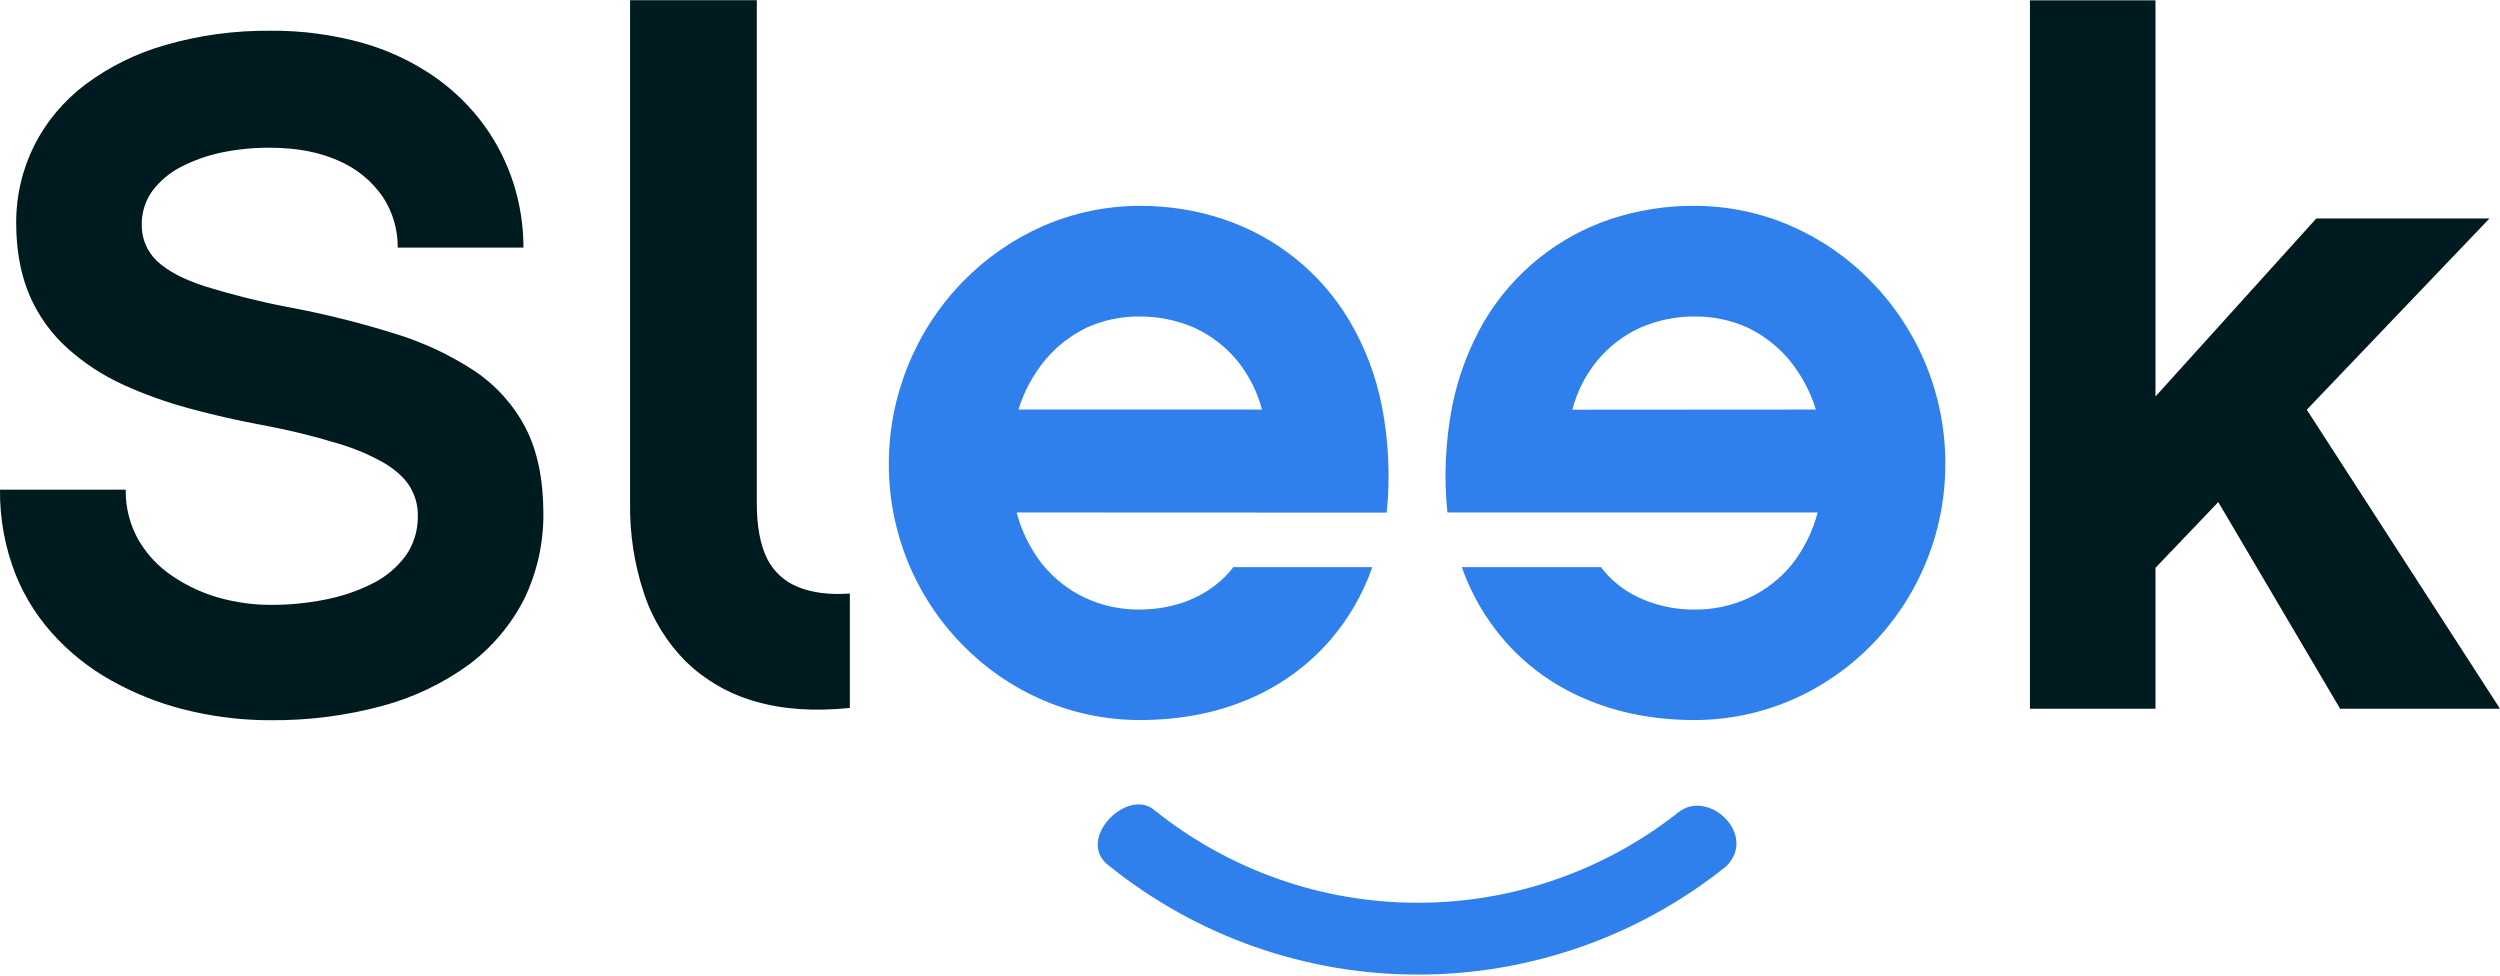 <svg version="1.2" xmlns="http://www.w3.org/2000/svg" viewBox="0 0 1545 603" width="1545" height="603">
	<title>sleek-logo-32h</title>
	<defs>
		<clipPath clipPathUnits="userSpaceOnUse" id="cp1">
			<path d="m0 0.12h1545v611.76h-1545z"/>
		</clipPath>
	</defs>
	<style>
		.s0 { fill: #001b1f } 
		.s1 { fill: #2f80ed } 
	</style>
	<g id="Clip-Path" clip-path="url(#cp1)">
		<g id="Layer">
			<path id="Layer" class="s0" d="m167 19c-21.8-0.2-43.6 2.7-64.7 8.8-17.8 5-34.6 13.3-49.4 24.3-13.3 10-24.1 22.8-31.6 37.5-7.5 15-11.4 31.5-11.3 48.2 0 17.5 3 32.6 8.5 45.3 5.4 12.3 13.3 23.3 23.3 32.2 10.1 9.1 21.6 16.6 34 22.3 13.3 6.1 27.1 11 41.2 14.8 14.6 4 29.6 7.4 44.7 10.2 15.8 2.9 31.5 6.7 46.9 11.4 10.3 3 20.3 7.2 29.6 12.6 7.2 4.5 12.4 9.4 15.5 14.8 3.1 5.4 4.7 11.5 4.5 17.7 0.1 8.9-2.6 17.7-7.9 24.9-5.5 7.2-12.7 13.1-20.9 17-9.2 4.6-19.1 7.8-29.2 9.7-10.9 2.1-22 3.2-33.1 3.1-10.6 0-21.2-1.5-31.4-4.3-10.2-2.8-19.9-7.3-28.7-13.2-8.7-5.7-15.9-13.3-21.2-22.2-5.5-9.6-8.3-20.4-8.1-31.5h-77.7c-0.2 18 3.1 35.9 9.7 52.6 6 14.9 14.9 28.5 26.1 40 11 11.4 23.8 20.8 37.9 28 14.3 7.5 29.5 13 45.2 16.5 15.8 3.6 31.9 5.4 48.1 5.4 23.6 0.2 47.1-2.8 69.8-9 19.2-5.2 37.2-13.9 53.3-25.6 14.2-10.7 25.8-24.5 33.9-40.4 8-16.6 12-34.8 11.8-53.3-0.1-20.8-3.7-38.2-11-52.4-7.4-14.2-18.3-26.3-31.6-35.2-15.4-10.1-32.2-17.9-49.8-23.2-21.6-6.7-43.6-12.2-65.8-16.3-17.2-3.3-34.3-7.6-51.1-12.8-13.2-4.3-23-9.5-29.4-15.5-3.1-2.9-5.6-6.5-7.2-10.5-1.7-4-2.4-8.3-2.3-12.6 0-7.3 2.3-14.5 6.7-20.5 4.7-6.1 10.7-11.2 17.6-14.7 8-4.1 16.5-7.1 25.3-8.9 9.8-2 19.8-3 29.8-2.9 16.6 0 30.7 2.8 42.4 8.1 10.9 4.7 20.2 12.3 27 22 6.2 9.3 9.5 20.3 9.4 31.6h77.7c0-13.2-2-26.3-5.9-38.9-4.1-13-10.2-25.3-18.2-36.4-8.5-11.7-18.9-21.9-30.8-30.2-13.4-9.3-28.3-16.3-43.9-20.8-18.8-5.3-38.2-7.9-57.7-7.7zm222.4 291.9c-0.3 19 2.6 38 8.7 56.1 5.2 15.8 14.1 30.1 25.8 41.9 12 11.5 26.6 20 42.6 24.5 16.9 5 36.5 6.4 58.7 4.1v-70.7c-12.7 0.9-23.4-0.5-31.9-4-8.4-3.3-15.3-9.6-19.3-17.7q-6.3-12.9-6.3-34.2v-310.8h-78.3zm981.5-0.6l75.3 127.7h98.8l-119.4-184.8 112.9-118.2h-107l-99.4 110v-244.8h-77.6v437.8h77.6v-87.1z"/>
			<path id="Layer" fill-rule="evenodd" class="s1" d="m628.3 316.7c3 11.7 8.5 22.6 15.9 32.1 7.1 8.7 16.1 15.8 26.3 20.6 10.5 4.9 22 7.4 33.6 7.3 8.5 0 17.1-1.2 25.3-3.8 8-2.5 15.5-6.4 22.1-11.6 4-3.1 7.6-6.7 10.7-10.8h85.9c-5.8 16.6-14.7 32-26.2 45.3-13.6 15.6-30.6 27.9-49.8 36.1-19.9 8.6-42.3 13-67.5 13.1-20.7 0-41.2-4.2-60.3-12.4-18.5-8-35.2-19.5-49.3-33.9-29.4-29.8-45.8-70.1-45.7-112 0-42.1 16.4-82.5 45.7-112.6 14.1-14.5 30.8-26.1 49.3-34.3 19-8.3 39.6-12.6 60.3-12.6 17.4 0 34.8 2.7 51.3 8.2 32.7 10.9 60.4 33.1 78 62.7 9.7 16.4 16.4 34.2 20.1 52.8 4.2 21.7 5.2 43.9 3 65.9zm266.2 0c-2.3-22-1.2-44.2 3-65.9 3.7-18.5 10.5-36.4 20-52.7 17.7-29.6 45.4-51.9 78.1-62.8 16.6-5.4 33.9-8.2 51.3-8.1 20.8 0 41.3 4.2 60.3 12.6 18.5 8.1 35.3 19.8 49.3 34.3 29.4 30.1 45.8 70.5 45.7 112.5 0.1 42-16.3 82.2-45.7 112.1-14.1 14.4-30.8 25.9-49.3 33.9-19 8.2-39.6 12.4-60.3 12.4-25.2-0.1-47.6-4.6-67.5-13.2-19.1-8.1-36.2-20.4-49.8-36.1-11.5-13.3-20.4-28.6-26.2-45.2h86c3.1 4.1 6.6 7.7 10.6 10.9 6.6 5.2 14.1 9 22.1 11.5 8.2 2.6 16.7 3.9 25.3 3.8 11.6 0.1 23.1-2.4 33.6-7.3 10.2-4.8 19.2-11.8 26.4-20.6 7.4-9.5 12.9-20.4 15.9-32.1zm227.7-63.6c-3.4-11.1-9-21.5-16.4-30.6-7-8.4-15.8-15.2-25.7-20-10.2-4.6-21.3-7-32.6-6.9-11.7-0.1-23.3 2.3-34 7-10.1 4.6-19.1 11.5-26.2 20-7.4 9-12.7 19.4-15.6 30.6zm-342.3 0c-2.9-11.2-8.3-21.6-15.6-30.6-7.2-8.5-16.2-15.4-26.3-20-10.7-4.6-22.2-7-33.9-6.9-11.3-0.1-22.4 2.3-32.6 6.9-9.9 4.8-18.6 11.6-25.6 20-7.5 9.1-13.1 19.5-16.5 30.6z"/>
			<path id="Layer" class="s1" d="m876.3 557.9c-59.4 0.1-117.1-20.3-163.3-57.6-16.9-13.5-49 19.2-27.4 34.9 54.1 43.5 121.3 67.1 190.7 67.1 69.3 0 136.6-23.6 190.7-67.1 19.2-19.5-11.2-47.8-29.6-33.3-45.9 36.3-102.7 56-161.1 56z"/>
		</g>
	</g>
</svg>